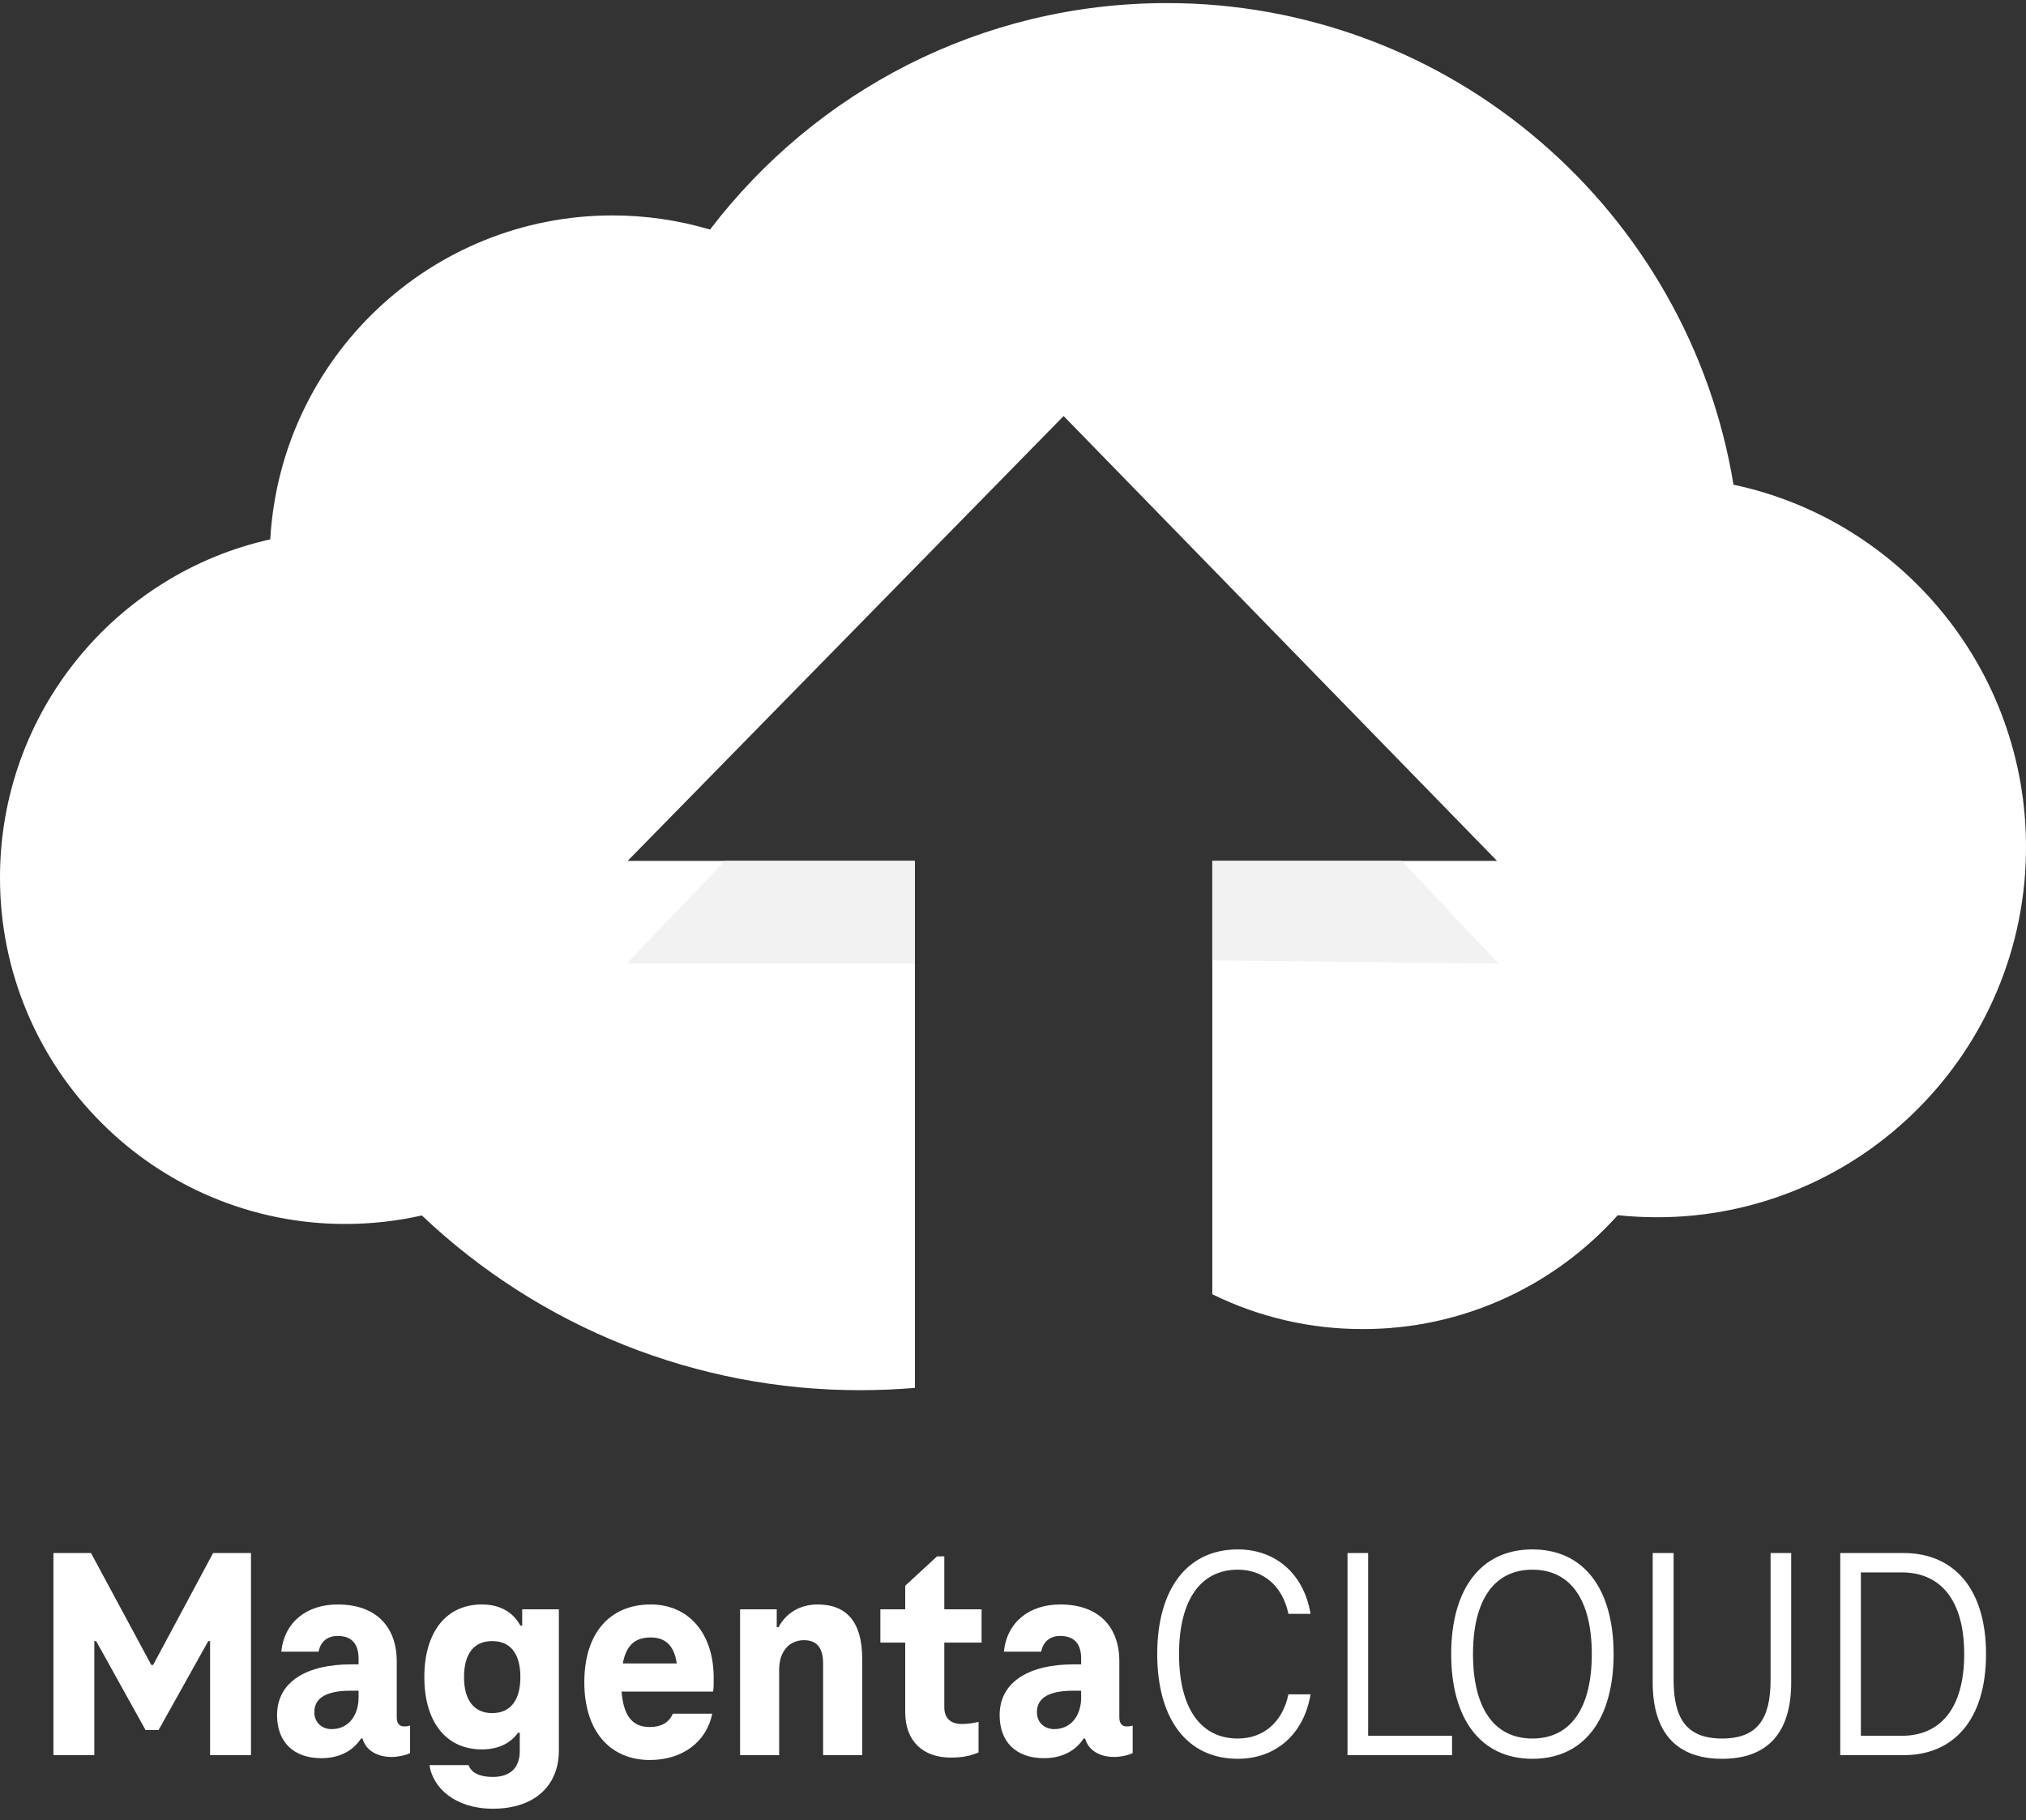 <?xml version="1.0" encoding="UTF-8"?>
<svg width="138px" height="124px" viewBox="0 0 138 124" version="1.1" xmlns="http://www.w3.org/2000/svg" xmlns:xlink="http://www.w3.org/1999/xlink">
    <rect x="0" y="0" width="138" height="124" fill="#333333" stroke="none"/>
    <title>magenta-cloud-v3_graphical</title>
    <g id="Zubuchoptionen" stroke="none" stroke-width="1" fill="none" fill-rule="evenodd">
        <g id="Banner-Sicherheit-und-Cloud" transform="translate(-1211, -25)" fill-rule="nonzero">
            <g id="Bühne" transform="translate(-1, -221.789)">
                <g id="Group-3" transform="translate(932, 247)">
                    <g id="magenta-cloud-v3_graphical" transform="translate(280, 0)">
                        <g id="Group" transform="translate(3.639, 105.335)" fill="#FFFFFF">
                            <g id="Magenta" transform="translate(0, 0.247)">
                                <polygon id="Path" points="10.877 0 6.791 7.626 6.667 7.626 2.559 0 0 0 0 13.769 2.786 13.769 2.786 5.998 2.91 5.998 6.275 12.058 7.162 12.058 10.547 5.998 10.671 5.998 10.671 13.769 13.457 13.769 13.457 0"/>
                                <path d="M23.881,11.811 C23.592,11.811 23.385,11.625 23.385,11.213 L23.385,7.379 C23.385,5.05 22.003,3.504 19.361,3.504 C17.255,3.504 15.728,4.7 15.521,6.72 L18.06,6.72 C18.184,6.101 18.597,5.648 19.361,5.648 C20.351,5.648 20.785,6.225 20.785,7.194 L20.785,7.585 L20.248,7.585 C17.358,7.585 15.233,8.698 15.233,11.048 C15.233,12.862 16.347,13.975 18.246,13.975 C19.361,13.975 20.351,13.563 20.95,12.635 L21.053,12.635 C21.321,13.583 22.25,13.893 23.035,13.893 C23.427,13.893 23.984,13.789 24.294,13.625 L24.294,11.749 C24.19,11.79 24.067,11.811 23.881,11.811 Z M17.771,10.842 C17.771,9.853 18.618,9.379 20.248,9.379 L20.785,9.379 L20.785,9.853 C20.785,11.027 20.124,11.996 18.948,11.996 C18.308,11.996 17.771,11.563 17.771,10.842 Z" id="Shape"/>
                                <path d="M31.93,3.834 L31.93,4.947 L31.807,4.947 C31.353,4.102 30.506,3.504 29.185,3.504 C26.708,3.504 25.264,5.442 25.264,8.451 C25.264,11.46 26.708,13.377 29.185,13.377 C30.341,13.377 31.167,12.924 31.642,12.244 L31.765,12.244 L31.765,13.501 C31.765,14.573 31.167,15.253 29.928,15.253 C29.02,15.253 28.463,14.964 28.277,14.449 L25.615,14.449 C25.842,16.016 27.39,17.417 29.928,17.417 C32.839,17.417 34.428,15.789 34.428,13.46 L34.428,3.834 L31.93,3.834 Z M29.887,10.904 C28.607,10.904 27.968,9.976 27.968,8.451 C27.968,6.905 28.607,5.998 29.887,5.998 C31.167,5.998 31.807,6.905 31.807,8.451 C31.807,9.976 31.167,10.904 29.887,10.904 Z" id="Shape"/>
                                <path d="M44.975,8.513 C44.975,5.483 43.283,3.504 40.682,3.504 C37.896,3.504 36.162,5.462 36.162,8.801 C36.162,12.182 37.957,14.099 40.62,14.099 C42.808,14.099 44.48,12.903 44.872,10.945 L42.189,10.945 C41.941,11.543 41.404,11.852 40.62,11.852 C39.609,11.852 38.845,11.316 38.7,9.44 L44.934,9.44 C44.975,9.214 44.975,8.863 44.975,8.513 Z M40.682,5.751 C41.569,5.751 42.271,6.184 42.457,7.523 L38.783,7.523 C39.031,6.184 39.712,5.751 40.682,5.751 Z" id="Shape"/>
                                <path d="M52.055,3.504 C50.858,3.504 49.908,4.081 49.392,5.05 L49.268,5.05 L49.268,3.834 L46.771,3.834 L46.771,13.769 L49.433,13.769 L49.433,7.936 C49.433,6.72 50.115,5.936 51.126,5.936 C52.075,5.936 52.426,6.555 52.426,7.523 L52.426,13.769 L55.089,13.769 L55.089,7.194 C55.089,4.761 54.077,3.504 52.055,3.504 Z" id="Path"/>
                                <path d="M61.116,13.934 C61.859,13.934 62.457,13.831 63.015,13.583 L63.015,11.502 C62.664,11.584 62.272,11.646 61.879,11.646 C61.116,11.646 60.682,11.254 60.682,10.512 L60.682,6.101 L63.221,6.101 L63.221,3.834 L60.682,3.834 L60.682,0.227 L60.187,0.227 L58.02,2.226 L58.02,3.834 L56.327,3.834 L56.327,6.101 L58.02,6.101 L58.02,10.842 C58.02,12.862 59.279,13.934 61.116,13.934 Z" id="Path"/>
                                <path d="M73.1,11.811 C72.811,11.811 72.604,11.625 72.604,11.213 L72.604,7.379 C72.604,5.05 71.221,3.504 68.579,3.504 C66.474,3.504 64.947,4.7 64.74,6.72 L67.279,6.72 C67.403,6.101 67.816,5.648 68.579,5.648 C69.57,5.648 70.003,6.225 70.003,7.194 L70.003,7.585 L69.467,7.585 C66.577,7.585 64.451,8.698 64.451,11.048 C64.451,12.862 65.566,13.975 67.465,13.975 C68.579,13.975 69.57,13.563 70.169,12.635 L70.272,12.635 C70.54,13.583 71.469,13.893 72.253,13.893 C72.645,13.893 73.203,13.789 73.512,13.625 L73.512,11.749 C73.409,11.79 73.285,11.811 73.1,11.811 Z M66.99,10.842 C66.99,9.853 67.836,9.379 69.467,9.379 L70.003,9.379 L70.003,9.853 C70.003,11.027 69.343,11.996 68.166,11.996 C67.527,11.996 66.99,11.563 66.99,10.842 Z" id="Shape"/>
                            </g>
                            <g id="CLOUD" transform="translate(75.185, 0)">
                                <path d="M0,7.132 C0,11.543 2.023,14.264 5.49,14.264 C8.07,14.264 9.99,12.594 10.444,9.873 L8.937,9.873 C8.524,11.811 7.203,12.883 5.49,12.883 C2.931,12.883 1.486,10.78 1.486,7.132 C1.486,3.483 2.931,1.381 5.49,1.381 C7.203,1.381 8.524,2.453 8.937,4.39 L10.444,4.39 C9.99,1.67 8.07,0 5.49,0 C2.023,0 0,2.721 0,7.132 Z" id="Path"/>
                                <polygon id="Path" points="12.962 14.016 20.083 14.016 20.083 12.697 14.366 12.697 14.366 0.247 12.962 0.247"/>
                                <path d="M25.555,14.264 C29.084,14.264 31.086,11.543 31.086,7.132 C31.086,2.721 29.084,0 25.555,0 C22.025,0 20.023,2.721 20.023,7.132 C20.023,11.543 22.025,14.264 25.555,14.264 Z M25.555,12.883 C22.954,12.883 21.509,10.821 21.509,7.132 C21.509,3.442 22.954,1.381 25.555,1.381 C28.155,1.381 29.6,3.442 29.6,7.132 C29.6,10.821 28.155,12.883 25.555,12.883 Z" id="Shape"/>
                                <path d="M38.476,14.264 C41.572,14.264 43.182,12.491 43.182,9.069 L43.182,0.247 L41.778,0.247 L41.778,8.884 C41.778,11.481 40.932,12.883 38.476,12.883 C36.019,12.883 35.173,11.481 35.173,8.884 L35.173,0.247 L33.749,0.247 L33.749,9.069 C33.749,12.491 35.38,14.264 38.476,14.264 Z" id="Path"/>
                                <path d="M46.525,14.016 L50.839,14.016 C54.245,14.016 56.453,11.605 56.453,7.132 C56.453,2.659 54.245,0.247 50.839,0.247 L46.525,0.247 L46.525,14.016 Z M47.929,12.697 L47.929,1.567 L50.715,1.567 C53.316,1.567 54.967,3.401 54.967,7.132 C54.967,10.863 53.316,12.697 50.715,12.697 L47.929,12.697 Z" id="Shape"/>
                            </g>
                        </g>
                        <path d="M58.606,94.489 C47.497,94.506 36.804,90.246 28.735,82.586 C27.024,82.971 25.277,83.165 23.523,83.165 C20.378,83.171 17.264,82.54 14.367,81.31 C11.572,80.126 9.033,78.409 6.89,76.254 C4.742,74.104 3.03,71.558 1.849,68.754 C0.623,65.849 -0.006,62.725 0,59.57 C-0.003,56.834 0.469,54.118 1.396,51.545 C2.291,49.064 3.595,46.751 5.255,44.704 C6.901,42.668 8.873,40.922 11.089,39.535 C13.341,38.123 15.816,37.108 18.408,36.531 C19.125,24.144 29.346,14.467 41.716,14.464 C43.966,14.463 46.205,14.787 48.363,15.428 C50.151,13.084 52.196,10.948 54.458,9.06 C56.729,7.165 59.206,5.534 61.842,4.196 C64.52,2.84 67.346,1.798 70.262,1.092 C73.276,0.365 76.365,-0.001 79.465,0 C84.177,-0.007 88.852,0.843 93.262,2.509 C97.515,4.115 101.455,6.455 104.904,9.424 C108.34,12.37 111.242,15.89 113.481,19.829 C115.771,23.846 117.327,28.241 118.077,32.807 C120.876,33.4 123.553,34.471 125.99,35.974 C128.388,37.45 130.523,39.318 132.306,41.5 C134.104,43.695 135.518,46.18 136.487,48.85 C137.492,51.617 138.004,54.541 138,57.487 C138.006,60.859 137.334,64.198 136.023,67.304 C134.761,70.301 132.931,73.023 130.634,75.32 C128.344,77.624 125.63,79.46 122.642,80.726 C119.546,82.04 116.217,82.714 112.856,82.708 C111.966,82.708 111.076,82.662 110.191,82.569 C108.042,84.97 105.42,86.898 102.491,88.233 C99.458,89.619 96.163,90.332 92.831,90.325 C89.276,90.335 85.766,89.523 82.575,87.953 L82.575,58.435 L101.972,58.435 L72.448,28.129 L42.75,58.435 L62.319,58.435 L62.319,94.333 C61.093,94.435 59.843,94.489 58.606,94.489 Z" id="Differenzmenge_9" fill="#FFFFFF"/>
                        <path d="M82.575,65.212 L82.575,58.435 L95.479,58.435 L102.08,65.433 L82.575,65.212 Z M62.428,65.434 L42.686,65.434 L49.365,58.435 L62.319,58.435 L62.319,65.434 L62.428,65.434 Z" id="Differenzmenge_10" fill="#F2F2F2"/>
                    </g>
                </g>
            </g>
        </g>
    </g>
</svg>